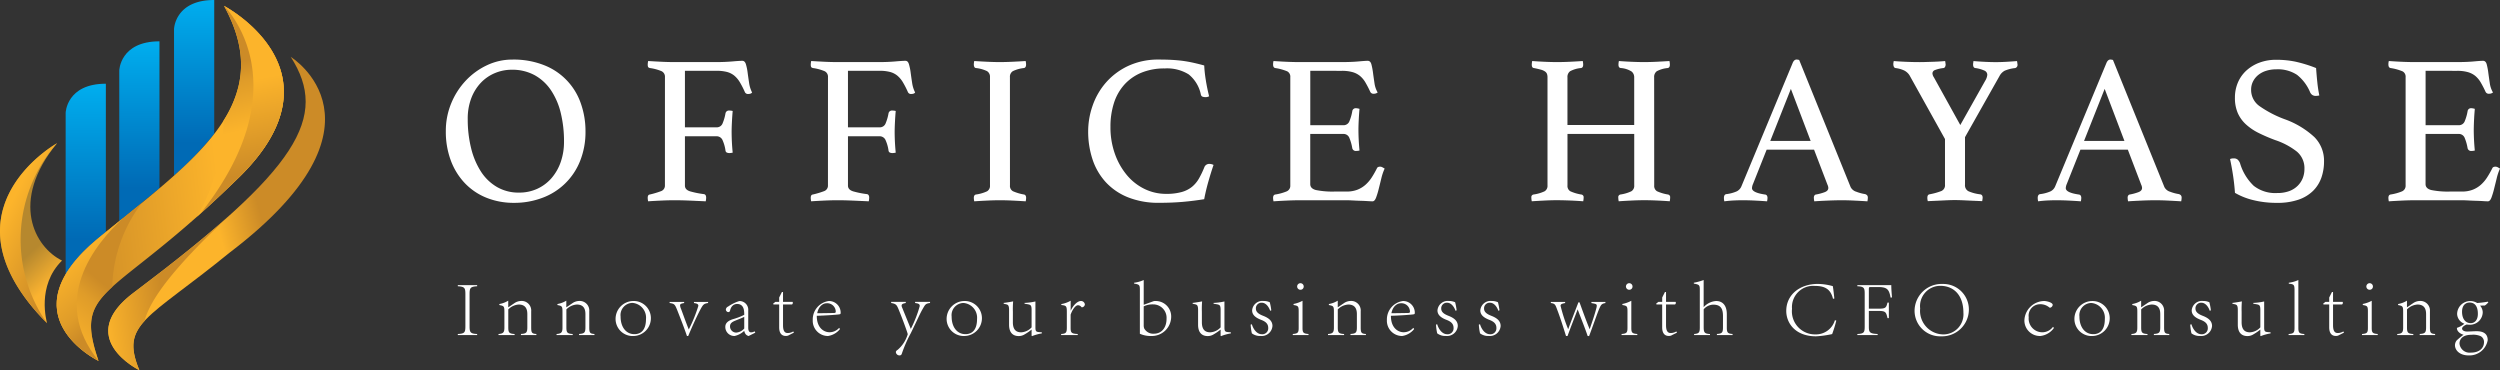 <svg xmlns="http://www.w3.org/2000/svg" xmlns:xlink="http://www.w3.org/1999/xlink" viewBox="0 0 264.118 39.111"><rect x="0" y="0" width="264.118" height="39.111" fill="#333333" stroke="none"/><defs><linearGradient id="a" x1="20.509" y1=".21" x2="20.509" y2="15.121" gradientUnits="userSpaceOnUse"><stop offset="0" stop-color="#00adee"/><stop offset="1" stop-color="#006ab5"/></linearGradient><linearGradient id="d" x1="14.724" y1="4.582" x2="14.724" y2="19.854" xlink:href="#a"/><linearGradient id="e" x1="9.06" y1="9.073" x2="9.06" y2="25.261" xlink:href="#a"/><linearGradient id="b" x1="7.258" y1="20.538" x2="23.015" y2="18.665" gradientUnits="userSpaceOnUse"><stop offset="0" stop-color="#cc8b27"/><stop offset="1" stop-color="#fcb42b"/></linearGradient><linearGradient id="c" x1="23.289" y1="6.992" x2="24.953" y2="13.961" gradientUnits="userSpaceOnUse"><stop offset="0" stop-color="#cc8b27"/><stop offset=".285" stop-color="#df9c29"/><stop offset="1" stop-color="#fcb42b"/></linearGradient><linearGradient id="f" x1="26.091" y1="18.437" x2="24.271" y2="8.861" xlink:href="#b"/><linearGradient id="g" x1="11.313" y1="30.306" x2="6.522" y2="35.995" xlink:href="#c"/><linearGradient id="h" x1="12.681" y1="32.278" x2="7.804" y2="26.614" xlink:href="#c"/><linearGradient id="i" x1="27.185" y1="21.391" x2="22.662" y2="22.578" xlink:href="#b"/><linearGradient id="j" x1="17.088" y1="31.306" x2="10.741" y2="32.144" xlink:href="#b"/><linearGradient id="k" x1="8.101" y1="27.494" x2="5.466" y2="24.619" gradientUnits="userSpaceOnUse"><stop offset="0" stop-color="#fbb330"/><stop offset="1" stop-color="#b6882e"/></linearGradient><linearGradient id="l" x1="7.461" y1="25.654" x2=".792" y2="22.204" xlink:href="#b"/></defs><g data-name="レイヤー 2"><g data-name="レイヤー 1"><path d="M22.633 14.142V0c-4.17 0-4.247 3.079-4.247 3.079v15.475a33.845 33.845 0 0 0 4.247-4.412z" fill="url(#a)"/><path d="M16.847 19.891V4.366c-4.169 0-4.247 3.079-4.247 3.079v15.926c.061-.05 3.632-2.96 4.247-3.48z" fill="url(#d)"/><path d="M11.183 24.522V8.844c-4.169 0-4.247 3.079-4.247 3.079v17.066" fill="url(#e)"/><path d="M23.668.626C25.412 3.8 25.8 6.546 25.21 9.064c-1.35 5.807-7.864 10.385-14.8 16.087-9.944 8.175 0 12.974 0 12.974-2.46-7.184.7-6.478 11.09-15.847a113.956 113.956 0 0 0 3.811-3.6C36.717 7.432 23.668.626 23.668.626z" fill="url(#b)"/><path d="M23.668.626C25.412 3.8 25.8 6.546 25.21 9.064a11.975 11.975 0 0 1-1.586 3.671 21.091 21.091 0 0 1-2.81 10.155c.225-.2 4.5-4.21 4.5-4.21C36.717 7.432 23.668.626 23.668.626z" fill="url(#c)"/><path d="M23.668.626s8.432 8.139-2.487 21.937l.318-.285a113.956 113.956 0 0 0 3.811-3.6C36.717 7.432 23.668.626 23.668.626z" fill="url(#f)"/><path d="M10.41 25.151c-9.944 8.175 0 12.974 0 12.974-1.38-4.029-.992-5.577 1.449-7.812a15.187 15.187 0 0 1 3.148-8.894c-1.474 1.205-3.025 2.44-4.597 3.732z" fill="url(#g)"/><path d="M13 23.047c-.85.688-1.716 1.387-2.589 2.1-9.944 8.175 0 12.974 0 12.974C5.225 31.718 10 25.8 13 23.047z" fill="url(#h)"/><path d="M14.722 39.111s-7.05-3.448-.483-8.279C31.538 17.82 34.786 12.378 30.718 6.013c0 0 11.478 7.044-6.454 20.672-8.715 7.099-11.588 7.478-9.542 12.426z" fill="url(#i)"/><path d="M14.239 30.832c-6.567 4.831.483 8.279.483 8.279-.726-1.754-.832-2.934-.278-4.044a5.133 5.133 0 0 1 .826-1.161c.6-2.293 3.059-5.6 8.827-11.016-2.583 2.31-5.841 4.921-9.858 7.942z" fill="url(#j)"/><path d="M6.551 27.528c-2.873-1.407-5.568-6.236-.523-12.4 0 0-12.828 7.15-1.058 19.018-.026-.151-1.142-3.933 1.581-6.618z" fill="url(#k)"/><path d="M6.028 15.13S-6.8 22.28 4.97 34.148A15.389 15.389 0 0 1 6.028 15.13z" fill="url(#l)"/><path d="M48.367 35.286c.734-.033.8-.177.8-.843v-3.359c0-.658-.067-.8-.8-.844v-.118h2.042v.118c-.726.042-.8.186-.8.844v3.359c0 .666.076.81.8.843v.114h-2.042zm4.297 0c.49-.033.625-.16.625-.666v-1.7c0-.566-.059-.6-.532-.692v-.11a2.593 2.593 0 0 0 .937-.354v.7c.169-.1.38-.253.641-.43a1.309 1.309 0 0 1 .684-.237 1.012 1.012 0 0 1 1.1 1.1v1.679c0 .591.076.676.548.709v.115h-1.631v-.118c.573-.033.675-.152.675-.709v-1.379c0-.481-.135-1.021-.912-1.021a1.7 1.7 0 0 0-1.1.514v1.9c0 .54.084.667.667.7v.113h-1.7zm6.136 0c.489-.033.624-.16.624-.666v-1.7c0-.566-.059-.6-.532-.692v-.11a2.593 2.593 0 0 0 .937-.354v.7c.169-.1.38-.253.642-.43a1.3 1.3 0 0 1 .683-.237 1.012 1.012 0 0 1 1.1 1.1v1.679c0 .591.076.676.548.709v.115h-1.628v-.118c.573-.033.675-.152.675-.709v-1.379c0-.481-.135-1.021-.912-1.021a1.7 1.7 0 0 0-1.1.514v1.9c0 .54.084.667.667.7v.113H58.8zm9.964-1.704a1.879 1.879 0 0 1-1.856 1.918 1.806 1.806 0 0 1-1.874-1.763 1.893 1.893 0 0 1 1.857-1.937 1.814 1.814 0 0 1 1.873 1.782zm-3.2-.127c0 1.08.565 1.848 1.46 1.848.708 0 1.223-.456 1.223-1.595A1.563 1.563 0 0 0 66.815 32a1.285 1.285 0 0 0-1.249 1.455zm9.245-1.443c-.463.076-.522.152-.818.692-.262.49-.793 1.612-1.283 2.793h-.134c-.321-.945-.7-1.9-1.047-2.784-.228-.54-.261-.625-.784-.7v-.118h1.535v.118c-.3.059-.43.093-.43.253a1.085 1.085 0 0 0 .1.363c.177.464.532 1.477.819 2.177a15.48 15.48 0 0 0 1.012-2.489c0-.194-.143-.253-.464-.3v-.118h1.493zm4.274 3.488a.74.74 0 0 1-.27-.152.823.823 0 0 1-.186-.4 2.108 2.108 0 0 1-1.021.548.95.95 0 0 1-.979-.962c0-.38.262-.65.844-.827a6.489 6.489 0 0 0 1.156-.447c0-.413-.008-1.148-.768-1.148-.134.009-.591.043-.734.718a.186.186 0 0 1-.186.143.28.28 0 0 1-.253-.287.386.386 0 0 1 .237-.3 4.358 4.358 0 0 1 1.189-.582.926.926 0 0 1 .937 1.013v1.814c0 .346.127.481.3.481a.713.713 0 0 0 .371-.11l.076.144zm-.456-2.025c-.177.1-.709.3-.894.38-.38.143-.608.3-.608.616a.653.653 0 0 0 .658.666 1.262 1.262 0 0 0 .844-.43zm4.738 1.925a.622.622 0 0 1-.347.093c-.472 0-.7-.337-.7-.911v-2.418h-.607l-.026-.093.228-.177h.405v-.464l.287-.574.119-.008v1.046h1.012a.225.225 0 0 1 .025.1.22.22 0 0 1-.084.169h-.953v2.194c0 .684.227.827.5.827a1.156 1.156 0 0 0 .583-.169l.067.127zm5.377-.637a1.984 1.984 0 0 1-1.266.734 1.607 1.607 0 0 1-1.611-1.687 1.963 1.963 0 0 1 1.7-2.009 1.234 1.234 0 0 1 1.249 1.19c0 .169-.008.194-.143.22s-1.215.118-2.379.151c-.009 1.283.759 1.739 1.341 1.739a1.361 1.361 0 0 0 1.021-.465zm-2.405-1.671c.194 0 1.384-.017 1.747-.025.211 0 .211-.084.211-.135a.9.9 0 0 0-.962-.894c-.422 0-.869.371-.996 1.054zm7.811-1.198h1.544v.118c-.295.059-.439.11-.439.279a.51.51 0 0 0 .059.211l.912 2.244a12.671 12.671 0 0 0 .945-2.413c0-.22-.144-.27-.489-.321v-.118h1.577v.118c-.472.059-.506.161-.767.608-.254.43-.557 1.122-1.258 2.565a13.837 13.837 0 0 0-.962 2.194.232.232 0 0 1-.244.169.379.379 0 0 1-.38-.346c0-.118.093-.177.211-.262a3.5 3.5 0 0 0 1.043-1.628c0-.1-.5-1.494-.979-2.659-.186-.43-.245-.556-.768-.641zm9.59 1.688a1.88 1.88 0 0 1-1.857 1.915 1.806 1.806 0 0 1-1.873-1.763 1.893 1.893 0 0 1 1.856-1.933 1.814 1.814 0 0 1 1.874 1.781zm-3.2-.127c0 1.08.566 1.848 1.46 1.848.709 0 1.224-.456 1.224-1.595a1.563 1.563 0 0 0-1.434-1.7 1.285 1.285 0 0 0-1.249 1.447zm6.469.591c0 .844.405 1.063.878 1.063a1.617 1.617 0 0 0 1.1-.523V32.73c0-.5-.118-.532-.422-.591l-.321-.051V32a6.211 6.211 0 0 0 1.148-.152v2.751c0 .422.092.464.422.49l.253.017v.118a4.924 4.924 0 0 0-1.038.287l-.042-.042v-.65a5.267 5.267 0 0 1-.726.5 1.158 1.158 0 0 1-.641.185c-.507 0-1.013-.261-1.013-1.2v-1.566c0-.5-.126-.54-.3-.591l-.27-.059V32c.195-.017.819-.118 1-.161a9.794 9.794 0 0 0-.026 1.1zm5.101 1.24c.514-.033.6-.152.6-.683v-1.654c0-.616-.059-.667-.582-.726v-.1a2.972 2.972 0 0 0 .987-.354V32.8h.017c.2-.456.658-1 1.072-1a.414.414 0 0 1 .413.355.342.342 0 0 1-.3.312.073.073 0 0 1-.076-.042.456.456 0 0 0-.355-.177c-.227 0-.557.379-.776.995v1.377c0 .523.076.633.751.666v.114h-1.755zm9.768-3.468a.815.815 0 0 1 .219-.017 1.63 1.63 0 0 1 1.637 1.688 2.048 2.048 0 0 1-2.118 2.008 2.771 2.771 0 0 1-1.19-.236v-4.607c0-.54-.033-.6-.607-.692v-.093a3.434 3.434 0 0 0 1.013-.287V32.2zm-1.046 2.532a.953.953 0 0 0 .05.345 1.083 1.083 0 0 0 1.038.558c.81 0 1.325-.641 1.325-1.579a1.419 1.419 0 0 0-1.435-1.518 2.133 2.133 0 0 0-.978.211zm6.146-.304c0 .844.405 1.063.878 1.063a1.615 1.615 0 0 0 1.1-.523V32.73c0-.5-.118-.532-.422-.591l-.321-.051V32a6.211 6.211 0 0 0 1.148-.152v2.751c0 .422.093.464.422.49l.253.017v.118a4.924 4.924 0 0 0-1.038.287l-.042-.042v-.65a5.267 5.267 0 0 1-.726.5 1.158 1.158 0 0 1-.641.185c-.506 0-1.013-.261-1.013-1.2v-1.566c0-.5-.126-.54-.3-.591l-.274-.059V32c.195-.017.819-.118 1-.161a9.794 9.794 0 0 0-.026 1.1zm5.278.211c.16.54.54 1.055 1.055 1.055a.625.625 0 0 0 .675-.667c0-.447-.287-.667-.7-.835-.532-.2-1-.481-1-1.013a1.087 1.087 0 0 1 1.206-1 1.543 1.543 0 0 1 .658.135 6.1 6.1 0 0 1 .161.853l-.119.05c-.143-.422-.455-.852-.885-.852a.589.589 0 0 0-.625.625c0 .413.414.615.751.75.591.229 1 .532 1 1.081a1.143 1.143 0 0 1-1.266 1.054 1.394 1.394 0 0 1-.911-.278 5.477 5.477 0 0 1-.126-.92zm4.324 1.029c.54-.042.624-.152.624-.641V32.89c0-.54-.059-.582-.54-.667v-.11a3.364 3.364 0 0 0 .945-.337v2.869c0 .489.084.6.633.641v.114h-1.662zm1.156-5.012a.336.336 0 0 1-.321.338.347.347 0 1 1 .321-.338zm2.566 5.012c.489-.033.625-.16.625-.666v-1.7c0-.566-.059-.6-.532-.692v-.11a2.6 2.6 0 0 0 .936-.354v.7c.169-.1.38-.253.642-.43a1.3 1.3 0 0 1 .684-.237 1.011 1.011 0 0 1 1.1 1.1v1.679c0 .591.077.676.549.709v.115h-1.629v-.118c.574-.033.676-.152.676-.709v-1.379c0-.481-.136-1.021-.912-1.021a1.707 1.707 0 0 0-1.106.514v1.9c0 .54.085.667.667.7v.113h-1.7zm9.1-.523a1.984 1.984 0 0 1-1.266.734 1.608 1.608 0 0 1-1.612-1.687 1.964 1.964 0 0 1 1.7-2.009 1.235 1.235 0 0 1 1.248 1.19c0 .169-.008.194-.143.22s-1.215.118-2.38.151c-.008 1.283.759 1.739 1.342 1.739a1.363 1.363 0 0 0 1.021-.465zm-2.4-1.671c.194 0 1.384-.017 1.747-.025.211 0 .211-.084.211-.135a.9.9 0 0 0-.962-.894c-.425 0-.873.371-.996 1.054zm4.835 1.165c.161.54.54 1.055 1.055 1.055a.625.625 0 0 0 .675-.667c0-.447-.287-.667-.7-.835-.532-.2-1-.481-1-1.013a1.087 1.087 0 0 1 1.206-1 1.552 1.552 0 0 1 .659.135 6.251 6.251 0 0 1 .16.853l-.118.05c-.144-.422-.456-.852-.886-.852a.589.589 0 0 0-.625.625c0 .413.414.615.751.75.591.229 1 .532 1 1.081a1.143 1.143 0 0 1-1.265 1.054 1.4 1.4 0 0 1-.912-.278 5.477 5.477 0 0 1-.126-.92zm4.526 0c.16.54.54 1.055 1.055 1.055a.626.626 0 0 0 .675-.667c0-.447-.287-.667-.7-.835-.532-.2-1-.481-1-1.013a1.087 1.087 0 0 1 1.206-1 1.543 1.543 0 0 1 .658.135 6.247 6.247 0 0 1 .161.853l-.119.05c-.143-.422-.455-.852-.885-.852a.589.589 0 0 0-.625.625c0 .413.414.615.751.75.591.229 1 .532 1 1.081a1.143 1.143 0 0 1-1.266 1.054 1.394 1.394 0 0 1-.911-.278 5.477 5.477 0 0 1-.126-.92zm11.372 1.243c-.338-.995-.709-1.873-1.055-2.818-.354.928-.718 1.839-1.072 2.818h-.16c-.3-.962-.608-1.941-.945-2.818-.186-.5-.22-.608-.658-.667v-.118h1.51v.118c-.355.076-.481.119-.481.3a17.475 17.475 0 0 0 .793 2.447h.017c.3-.827.675-1.789 1.072-2.819h.118c.321.878.658 1.831 1.063 2.819h.017c.245-.743.489-1.4.692-2.185a1.092 1.092 0 0 0 .051-.279c0-.194-.161-.2-.566-.279v-.118h1.477v.118c-.414.068-.473.194-.658.616-.211.49-.659 1.806-1.063 2.869zm3.582-.214c.54-.042.624-.152.624-.641V32.89c0-.54-.059-.582-.54-.667v-.11a3.364 3.364 0 0 0 .945-.337v2.869c0 .489.085.6.633.641v.114h-1.662zm1.156-5.012a.336.336 0 0 1-.321.338.347.347 0 1 1 .321-.338zm4.179 5.126a.619.619 0 0 1-.346.093c-.472 0-.7-.337-.7-.911v-2.418H175l-.026-.093.228-.177h.405v-.464l.287-.574.118-.008v1.046h1.012a.214.214 0 0 1 .026.1.221.221 0 0 1-.085.169h-.953v2.194c0 .684.228.827.506.827a1.16 1.16 0 0 0 .583-.169l.067.127zm2.324-.114c.514-.033.607-.16.607-.683v-3.966c0-.532-.05-.566-.633-.675v-.093a5.94 5.94 0 0 0 1.038-.287v2.869a1.925 1.925 0 0 1 1.317-.65c.649 0 1.13.422 1.13 1.393V34.6c0 .531.093.65.608.683v.117h-1.654v-.118c.565-.033.641-.16.641-.734V33.4c0-.793-.236-1.215-1.038-1.215a1.386 1.386 0 0 0-1 .49v1.881c0 .574.085.7.667.734v.11h-1.671zM194 33.869a13.512 13.512 0 0 1-.438 1.426 10.446 10.446 0 0 1-1.7.236c-2.211 0-3.156-1.418-3.148-2.692 0-1.687 1.418-2.843 3.325-2.843a5.909 5.909 0 0 1 1.595.236c.067.422.11.827.16 1.308l-.143.025c-.237-.979-.81-1.358-1.907-1.358a2.243 2.243 0 0 0-2.422 2.421 2.436 2.436 0 0 0 2.472 2.7 2.09 2.09 0 0 0 2.059-1.5zm2.224 1.417c.709-.033.776-.177.776-.793v-3.46c0-.615-.067-.759-.776-.793v-.118h3.586c0 .456.042.895.076 1.3l-.152.017c-.16-.895-.38-1.114-1.35-1.114h-.709c-.219 0-.236.016-.236.236v2.051h.97c.794 0 .861-.077 1-.642h.143v1.637h-.143c-.144-.658-.211-.759-1-.759h-.97v1.645c0 .616.076.751.928.793v.114h-2.143zm11.783-2.599a2.842 2.842 0 0 1-2.945 2.844 2.7 2.7 0 0 1-2.793-2.7A2.853 2.853 0 0 1 205.248 30a2.7 2.7 0 0 1 2.759 2.687zm-5.147-.1a2.488 2.488 0 0 0 2.4 2.742 2.122 2.122 0 0 0 2.169-2.286c0-1.916-1.072-2.844-2.431-2.844a2.137 2.137 0 0 0-2.138 2.387zm14.133 2.058a2.022 2.022 0 0 1-1.443.852 1.639 1.639 0 0 1-1.679-1.628 2.123 2.123 0 0 1 2.092-2.068c.228 0 .9.144.9.414a.348.348 0 0 1-.286.295c-.034 0-.068-.025-.119-.067a1.469 1.469 0 0 0-1-.3 1.209 1.209 0 0 0-1.13 1.375 1.445 1.445 0 0 0 1.417 1.587 1.412 1.412 0 0 0 1.148-.574zm5.893-1.063a1.879 1.879 0 0 1-1.856 1.918 1.806 1.806 0 0 1-1.874-1.763 1.893 1.893 0 0 1 1.857-1.933 1.814 1.814 0 0 1 1.873 1.778zm-3.2-.127c0 1.08.565 1.848 1.46 1.848.708 0 1.223-.456 1.223-1.595a1.563 1.563 0 0 0-1.434-1.7 1.285 1.285 0 0 0-1.247 1.447zm5.491 1.831c.489-.033.624-.16.624-.666v-1.7c0-.566-.059-.6-.532-.692v-.11a2.593 2.593 0 0 0 .937-.354v.7c.169-.1.38-.253.642-.43a1.3 1.3 0 0 1 .683-.237 1.012 1.012 0 0 1 1.1 1.1v1.679c0 .591.076.676.548.709v.115h-1.628v-.118c.574-.033.675-.152.675-.709v-1.379c0-.481-.135-1.021-.912-1.021a1.7 1.7 0 0 0-1.105.514v1.9c0 .54.084.667.667.7v.113h-1.7zm6.341-1.029c.16.54.54 1.055 1.055 1.055a.626.626 0 0 0 .675-.667c0-.447-.287-.667-.7-.835-.531-.2-1-.481-1-1.013a1.088 1.088 0 0 1 1.207-1 1.547 1.547 0 0 1 .658.135 6.1 6.1 0 0 1 .16.853l-.118.05c-.143-.422-.455-.852-.886-.852a.589.589 0 0 0-.624.625c0 .413.413.615.751.75.591.229 1 .532 1 1.081a1.143 1.143 0 0 1-1.266 1.054 1.394 1.394 0 0 1-.911-.278 5.477 5.477 0 0 1-.126-.92zm5.302-.211c0 .844.405 1.063.878 1.063a1.617 1.617 0 0 0 1.1-.523V32.73c0-.5-.118-.532-.422-.591l-.321-.051V32a6.211 6.211 0 0 0 1.148-.152v2.751c0 .422.092.464.422.49l.253.017v.118a4.924 4.924 0 0 0-1.038.287l-.042-.042v-.65a5.267 5.267 0 0 1-.726.5 1.158 1.158 0 0 1-.641.185c-.507 0-1.013-.261-1.013-1.2v-1.566c0-.5-.126-.54-.3-.591l-.27-.059V32c.195-.017.819-.118 1-.161a9.794 9.794 0 0 0-.026 1.1zm4.966 1.24c.54-.033.624-.152.624-.674v-3.95c0-.582-.067-.641-.607-.692v-.1a3.348 3.348 0 0 0 1.012-.287v5.03c0 .522.076.641.633.674v.113h-1.662zm5.335.114a.621.621 0 0 1-.346.093c-.472 0-.7-.337-.7-.911v-2.418h-.608l-.025-.093.228-.177h.405v-.464l.287-.574.117-.008v1.046h1.013a.226.226 0 0 1 .026.1.221.221 0 0 1-.085.169h-.954v2.194c0 .684.228.827.507.827a1.151 1.151 0 0 0 .582-.169l.068.127zm2.416-.114c.54-.042.625-.152.625-.641V32.89c0-.54-.06-.582-.54-.667v-.11a3.369 3.369 0 0 0 .944-.337v2.869c0 .489.085.6.634.641v.114h-1.663zm1.156-5.012a.336.336 0 0 1-.321.338.347.347 0 1 1 .321-.338zm2.568 5.012c.489-.033.624-.16.624-.666v-1.7c0-.566-.059-.6-.532-.692v-.11a2.593 2.593 0 0 0 .937-.354v.7c.169-.1.38-.253.642-.43a1.3 1.3 0 0 1 .683-.237 1.012 1.012 0 0 1 1.1 1.1v1.679c0 .591.076.676.548.709v.115h-1.628v-.118c.573-.033.675-.152.675-.709v-1.379c0-.481-.135-1.021-.912-1.021a1.7 1.7 0 0 0-1.105.514v1.9c0 .54.084.667.667.7v.113h-1.7zm8.746-3.004a1.111 1.111 0 0 1 .287.718 1.347 1.347 0 0 1-1.393 1.307 2.261 2.261 0 0 1-.3-.025c-.211.076-.49.253-.49.431 0 .16.194.312.523.312.355 0 .684-.034 1.005-.034.582 0 1.181.169 1.181.945a1.958 1.958 0 0 1-2.025 1.612c-.928 0-1.435-.54-1.435-1.081a.853.853 0 0 1 .169-.489 7.3 7.3 0 0 1 .742-.616c-.345-.076-.733-.371-.7-.726a2.289 2.289 0 0 0 .785-.438 1.14 1.14 0 0 1-.768-1.021 1.389 1.389 0 0 1 2.118-1.165 10.559 10.559 0 0 0 1.131-.143l.05.067a1.582 1.582 0 0 1-.379.346zm-2.169 4.009a1.072 1.072 0 0 0 1.2.962c.953 0 1.392-.524 1.392-1.115a.7.7 0 0 0-.355-.624 1.978 1.978 0 0 0-.987-.143c-1.208 0-1.25.776-1.25.92zm.27-3.359c0 .785.389 1.207.911 1.207.38 0 .76-.27.76-.987 0-.76-.3-1.19-.878-1.19-.464.008-.793.338-.793.97zM47.1 13.858a7.625 7.625 0 0 1 .561-2.919 7.816 7.816 0 0 1 1.527-2.4A7.361 7.361 0 0 1 51.431 6.9a6.226 6.226 0 0 1 2.7-.606 8.719 8.719 0 0 1 3.413.617 6.652 6.652 0 0 1 3.84 4.077 8.749 8.749 0 0 1 .472 2.874 8.213 8.213 0 0 1-.584 3.178 6.811 6.811 0 0 1-4.008 3.873 8.352 8.352 0 0 1-2.953.517 7.686 7.686 0 0 1-2.92-.539 6.491 6.491 0 0 1-2.279-1.538 7.012 7.012 0 0 1-1.483-2.392 8.7 8.7 0 0 1-.529-3.103zm7.725 6.49a4.558 4.558 0 0 0 1.931-.4 4.466 4.466 0 0 0 1.505-1.123 5.185 5.185 0 0 0 .977-1.707 6.444 6.444 0 0 0 .348-2.156 12.62 12.62 0 0 0-.337-3 7.46 7.46 0 0 0-1.022-2.4 4.988 4.988 0 0 0-1.727-1.61 4.911 4.911 0 0 0-2.436-.584 4.566 4.566 0 0 0-1.763.348 4.35 4.35 0 0 0-1.483 1.011 4.9 4.9 0 0 0-1.021 1.628 6 6 0 0 0-.382 2.223 12.643 12.643 0 0 0 .359 3.088 8.09 8.09 0 0 0 1.044 2.47 5.024 5.024 0 0 0 1.7 1.628 4.543 4.543 0 0 0 2.304.584zM70.25 8.154a.648.648 0 0 0-.348-.629 4.874 4.874 0 0 0-1.246-.337c-.105-.03-.169-.071-.191-.123a.7.7 0 0 1-.034-.259 1.927 1.927 0 0 1 .045-.359q.741.045 1.437.079t1.325.033h4.446q.876 0 1.662-.067t1.078-.068q.27 0 .382.371a5.587 5.587 0 0 1 .18.887q.068.517.157 1.09a3.221 3.221 0 0 0 .314 1 .334.334 0 0 1-.179.123.763.763 0 0 1-.225.034.351.351 0 0 1-.359-.2 9.317 9.317 0 0 0-.528-1.033 2.713 2.713 0 0 0-.584-.7 2.047 2.047 0 0 0-.774-.393 4.333 4.333 0 0 0-1.124-.124h-3.323v5.974h3.346a.656.656 0 0 0 .64-.438 4.842 4.842 0 0 0 .3-1.045.364.364 0 0 1 .4-.291 1.479 1.479 0 0 1 .36.045q-.047.494-.079 1.134c-.023.426-.034.8-.034 1.111a22.699 22.699 0 0 0 .113 2.156 1.391 1.391 0 0 1-.337.045.647.647 0 0 1-.292-.056.278.278 0 0 1-.135-.236 4 4 0 0 0-.292-1.033.677.677 0 0 0-.651-.449h-3.339v5.21q0 .448.573.617a9.525 9.525 0 0 0 1.4.281c.18.015.269.143.269.382a2 2 0 0 1-.045.382c-.314-.015-.65-.031-1.01-.045q-.45-.023-1.044-.045t-1.246-.023q-.608 0-1.37.034c-.51.023-.981.048-1.415.079a1.936 1.936 0 0 1-.045-.36c0-.224.075-.344.225-.359a9.358 9.358 0 0 0 1.167-.348.616.616 0 0 0 .427-.617zm17.224 0a.648.648 0 0 0-.348-.629 4.874 4.874 0 0 0-1.246-.337c-.1-.03-.169-.071-.191-.123a.7.7 0 0 1-.034-.259 1.927 1.927 0 0 1 .045-.359q.741.045 1.437.079t1.325.033h4.447q.876 0 1.661-.067c.524-.045.884-.068 1.078-.068s.307.124.382.371a5.587 5.587 0 0 1 .18.887q.068.517.157 1.09a3.2 3.2 0 0 0 .315 1 .337.337 0 0 1-.18.123.763.763 0 0 1-.225.034.352.352 0 0 1-.359-.2 9.317 9.317 0 0 0-.528-1.033 2.713 2.713 0 0 0-.584-.7 2.047 2.047 0 0 0-.774-.393 4.33 4.33 0 0 0-1.123-.124h-3.324v5.974h3.346a.656.656 0 0 0 .64-.438 4.842 4.842 0 0 0 .3-1.045.364.364 0 0 1 .4-.291 1.479 1.479 0 0 1 .36.045q-.047.494-.079 1.134c-.022.426-.034.8-.034 1.111a22.699 22.699 0 0 0 .113 2.156 1.391 1.391 0 0 1-.337.045.647.647 0 0 1-.292-.056.278.278 0 0 1-.135-.236 4 4 0 0 0-.292-1.033.677.677 0 0 0-.651-.449h-3.339v5.21q0 .448.573.617a9.525 9.525 0 0 0 1.4.281c.18.015.269.143.269.382a2.069 2.069 0 0 1-.044.382c-.315-.015-.651-.031-1.011-.045-.3-.015-.648-.03-1.044-.045s-.812-.023-1.246-.023q-.608 0-1.37.034c-.51.023-.981.048-1.415.079a1.936 1.936 0 0 1-.045-.36c0-.224.075-.344.225-.359a9.358 9.358 0 0 0 1.167-.348.616.616 0 0 0 .427-.617zM106.7 19.585a.635.635 0 0 0 .314.617 5 5 0 0 0 1.168.348c.15.03.225.15.225.359a1.936 1.936 0 0 1-.045.36 81.824 81.824 0 0 0-1.393-.079 26.793 26.793 0 0 0-2.661 0 53.31 53.31 0 0 0-1.381.079 1.936 1.936 0 0 1-.045-.36c0-.209.075-.329.225-.359a4.157 4.157 0 0 0 1.167-.337.662.662 0 0 0 .315-.628V8.154a.689.689 0 0 0-.315-.64 3.576 3.576 0 0 0-1.167-.326.213.213 0 0 1-.18-.135.654.654 0 0 1-.045-.247 1.927 1.927 0 0 1 .045-.359q.673.045 1.4.079t1.314.033q.561 0 1.291-.033t1.426-.079a1.927 1.927 0 0 1 .045.359q0 .337-.225.382a3.576 3.576 0 0 0-1.168.326.688.688 0 0 0-.314.64zm15.761 1.841a8.615 8.615 0 0 1-3.3-.584 6.449 6.449 0 0 1-2.347-1.605 6.647 6.647 0 0 1-1.392-2.4 9.354 9.354 0 0 1-.46-2.976 8.221 8.221 0 0 1 .46-2.672 7.392 7.392 0 0 1 1.392-2.437 7.131 7.131 0 0 1 2.347-1.774 7.49 7.49 0 0 1 3.3-.685q.741 0 1.359.034t1.18.109q.561.078 1.1.2t1.123.281a13.2 13.2 0 0 0 .157 1.482q.135.876.36 1.774a.8.8 0 0 1-.36.09 1.1 1.1 0 0 1-.325-.045.3.3 0 0 1-.191-.247 3.683 3.683 0 0 0-1.28-2.111 4.322 4.322 0 0 0-2.538-.629 6.3 6.3 0 0 0-2.459.449 5.006 5.006 0 0 0-1.8 1.258 5.333 5.333 0 0 0-1.1 1.943 8.1 8.1 0 0 0-.37 2.526 8.329 8.329 0 0 0 .471 2.852 7.269 7.269 0 0 0 1.269 2.246 5.644 5.644 0 0 0 1.864 1.459 5.154 5.154 0 0 0 2.28.517 5.961 5.961 0 0 0 1.627-.191 3.043 3.043 0 0 0 1.1-.55 3.186 3.186 0 0 0 .741-.887 9.588 9.588 0 0 0 .573-1.2.548.548 0 0 1 .539-.337.872.872 0 0 1 .235.034.688.688 0 0 1 .191.078q-.269.787-.539 1.73t-.449 1.886q-1.1.18-2.246.281t-2.512.101zM138.428 7.48v5.749h3.5a.656.656 0 0 0 .64-.438 4.821 4.821 0 0 0 .3-1.066.364.364 0 0 1 .4-.292.96.96 0 0 1 .18.022 1.557 1.557 0 0 1 .18.045q-.047.494-.079 1.123c-.022.419-.034.786-.034 1.1a23.493 23.493 0 0 0 .113 2.179 1.394 1.394 0 0 1-.337.044.379.379 0 0 1-.427-.292 4.837 4.837 0 0 0-.3-1.066.656.656 0 0 0-.64-.438h-3.5v5.3q0 .471.606.628a8.867 8.867 0 0 0 2 .158h1.235a3.081 3.081 0 0 0 1.134-.191 2.884 2.884 0 0 0 .853-.517 3.745 3.745 0 0 0 .663-.774 10.1 10.1 0 0 0 .561-.989c.045-.1.157-.157.337-.157a.506.506 0 0 1 .236.067c.082.045.16.09.236.135a5.475 5.475 0 0 0-.349 1.022q-.145.6-.28 1.134a8.031 8.031 0 0 1-.281.921c-.1.255-.221.382-.37.382-.12 0-.292-.008-.517-.023s-.468-.026-.73-.033-.528-.019-.8-.034-.5-.023-.7-.023h-4.908c-.435 0-.9.012-1.393.034s-.965.048-1.414.079a1.936 1.936 0 0 1-.045-.36c0-.209.075-.329.225-.359a5.223 5.223 0 0 0 1.223-.337.64.64 0 0 0 .371-.628V8.154a.634.634 0 0 0-.326-.618 5.429 5.429 0 0 0-1.268-.348q-.225-.045-.225-.382a1.32 1.32 0 0 1 .011-.191c.008-.052.019-.108.034-.168q.964.067 1.617.09t1.168.022h4.423q1.011 0 1.752-.067t.988-.068c.194 0 .326.124.393.371a6.639 6.639 0 0 1 .169.887q.068.517.157 1.1a2.636 2.636 0 0 0 .337.988.656.656 0 0 1-.4.134.372.372 0 0 1-.382-.2 11.005 11.005 0 0 0-.517-1 2.619 2.619 0 0 0-.573-.685 2.188 2.188 0 0 0-.785-.4 4.088 4.088 0 0 0-1.135-.135zm36.335 12.105a.65.65 0 0 0 .292.617 4.529 4.529 0 0 0 1.167.348.277.277 0 0 1 .225.314 2.077 2.077 0 0 1-.045.4c-.375-.031-.816-.056-1.323-.079s-.961-.034-1.361-.034-.857.012-1.327.034-.93.048-1.379.079a2.077 2.077 0 0 1-.045-.4.277.277 0 0 1 .225-.314 4.1 4.1 0 0 0 1.145-.337.662.662 0 0 0 .315-.628V14.15H165.6v5.435a.65.65 0 0 0 .292.617 4.541 4.541 0 0 0 1.168.348.281.281 0 0 1 .247.314 2.077 2.077 0 0 1-.045.4 40.486 40.486 0 0 0-2.717-.113q-.63 0-1.325.034c-.465.023-.929.048-1.392.079a2 2 0 0 1-.045-.4.276.276 0 0 1 .224-.314 4.156 4.156 0 0 0 1.168-.337.663.663 0 0 0 .314-.628V8.176a1.052 1.052 0 0 0-.056-.37.585.585 0 0 0-.213-.258 1.408 1.408 0 0 0-.438-.191 10.028 10.028 0 0 0-.73-.169c-.15-.014-.224-.135-.224-.359a1.986 1.986 0 0 1 .044-.382q.563.045 1.3.079t1.347.033q.629 0 1.325-.033t1.37-.079a2 2 0 0 1 .045.382c0 .21-.075.329-.224.359a3.006 3.006 0 0 0-1.157.337.746.746 0 0 0-.281.651v5.031h7.052V8.176a.78.78 0 0 0-.27-.617 2.468 2.468 0 0 0-1.145-.371c-.165-.014-.247-.135-.247-.359a1.92 1.92 0 0 1 .045-.382q.561.045 1.311.079t1.35.033q.622 0 1.3-.033t1.379-.079a2 2 0 0 1 .045.382c0 .21-.075.329-.224.359a3.006 3.006 0 0 0-1.157.337.748.748 0 0 0-.28.651zm16.887-3.773h-5.008l-1.437 3.615a1.222 1.222 0 0 0-.112.449q0 .472 1.369.674a.269.269 0 0 1 .214.124.48.48 0 0 1 .056.235 1.936 1.936 0 0 1-.045.36c-.4-.031-.831-.056-1.28-.079s-.891-.034-1.325-.034q-.449 0-.92.023c-.315.015-.644.045-.989.09a1.479 1.479 0 0 1-.045-.36.6.6 0 0 1 .056-.269.28.28 0 0 1 .236-.135 3.947 3.947 0 0 0 1.044-.281 1.024 1.024 0 0 0 .506-.527l5.412-13.025c.1-.255.247-.382.427-.382a1.233 1.233 0 0 1 .269.045l5.435 13.429a.99.99 0 0 0 .606.494 4.439 4.439 0 0 0 .92.247.529.529 0 0 1 .214.124.394.394 0 0 1 .078.28 2.008 2.008 0 0 1-.044.36c-.479-.031-.951-.056-1.415-.079s-.9-.034-1.3-.034-.9.012-1.437.034-1.026.048-1.46.079a2.026 2.026 0 0 1-.045-.36.394.394 0 0 1 .079-.28.216.216 0 0 1 .146-.079 5.192 5.192 0 0 0 .943-.258q.36-.146.36-.438a.888.888 0 0 0-.09-.337zm-.359-.921l-2.089-5.5-2.178 5.5zm14.192-.202l-3.75-6.737a1.458 1.458 0 0 0-.561-.506 3.21 3.21 0 0 0-.921-.258.231.231 0 0 1-.169-.135.6.6 0 0 1-.056-.269v-.1a.224.224 0 0 1 .023-.1.424.424 0 0 1 .022-.135q.494.045 1.258.079t1.482.033c.18 0 .389 0 .629-.011l.741-.022q.381-.012.73-.034t.595-.045a.5.5 0 0 0 .022.157.491.491 0 0 0 .011.112.36.36 0 0 1 .012.09.547.547 0 0 1-.056.247.231.231 0 0 1-.169.135 3.451 3.451 0 0 0-.91.214.382.382 0 0 0-.258.348.837.837 0 0 0 .157.426l2.785 5.031 2.627-4.671a1.446 1.446 0 0 0 .225-.629.49.49 0 0 0-.3-.449 3.484 3.484 0 0 0-.954-.27c-.165-.014-.247-.142-.247-.382a.839.839 0 0 1 .022-.2.613.613 0 0 1 .023-.157q.494.045 1.156.079t1.224.033q.516 0 1.089-.033t1.134-.079a.468.468 0 0 0 .023.157.441.441 0 0 0 .011.112.41.41 0 0 1 .011.09.344.344 0 0 1-.247.382 3.811 3.811 0 0 0-1.111.281 1.353 1.353 0 0 0-.551.573l-3.638 6.445v5.03a.7.7 0 0 0 .371.685 4.435 4.435 0 0 0 1.246.326c.165.03.247.149.247.359a.644.644 0 0 1-.011.112.669.669 0 0 0-.012.113.656.656 0 0 0-.022.134l-1.055-.045-.955-.045c-.337-.014-.632-.022-.886-.022s-.547.008-.876.022l-.944.045-1.033.045a.312.312 0 0 1-.022-.134.253.253 0 0 1-.025-.116v-.112c0-.21.074-.329.224-.359a6.738 6.738 0 0 0 1.257-.349.651.651 0 0 0 .382-.662zm19.317 1.123h-5.007l-1.438 3.615a1.222 1.222 0 0 0-.112.449q0 .472 1.37.674a.268.268 0 0 1 .213.124.48.48 0 0 1 .056.235 1.936 1.936 0 0 1-.045.36c-.4-.031-.83-.056-1.279-.079s-.891-.034-1.326-.034q-.449 0-.92.023a12.08 12.08 0 0 0-.988.09 1.432 1.432 0 0 1-.045-.36.59.59 0 0 1 .056-.269.278.278 0 0 1 .236-.135 3.947 3.947 0 0 0 1.044-.281 1.023 1.023 0 0 0 .505-.527l5.412-13.025q.158-.382.427-.382a1.24 1.24 0 0 1 .27.045l5.434 13.429a.992.992 0 0 0 .607.494 4.422 4.422 0 0 0 .92.247.524.524 0 0 1 .213.124.389.389 0 0 1 .079.28 1.936 1.936 0 0 1-.045.36c-.479-.031-.951-.056-1.415-.079s-.9-.034-1.3-.034q-.629 0-1.437.034c-.539.023-1.026.048-1.46.079a1.936 1.936 0 0 1-.045-.36.394.394 0 0 1 .078-.28.22.22 0 0 1 .142-.079 5.206 5.206 0 0 0 .944-.258q.358-.146.359-.438a.87.87 0 0 0-.09-.337zm-.359-.921l-2.088-5.5-2.179 5.5zm20.589-4.806a1.891 1.891 0 0 1-.337.045.656.656 0 0 1-.426-.112.776.776 0 0 1-.2-.247 4.58 4.58 0 0 0-1.392-1.864 3.693 3.693 0 0 0-2.2-.584 3.517 3.517 0 0 0-1.022.146 2.566 2.566 0 0 0-.843.427 2.1 2.1 0 0 0-.572.685 1.9 1.9 0 0 0-.213.9 2.079 2.079 0 0 0 .886 1.729 11.635 11.635 0 0 0 2.617 1.37 9.157 9.157 0 0 1 3.177 1.9 3.534 3.534 0 0 1 1.022 2.572 5.138 5.138 0 0 1-.28 1.718 3.683 3.683 0 0 1-.876 1.392 4.082 4.082 0 0 1-1.538.932 6.764 6.764 0 0 1-2.269.337 10.165 10.165 0 0 1-2.526-.292 7.191 7.191 0 0 1-1.92-.764q-.068-.942-.2-1.819T235.6 16.8a.959.959 0 0 1 .381-.067.625.625 0 0 1 .415.123 1.019 1.019 0 0 1 .259.393 5.419 5.419 0 0 0 1.445 2.381 3.692 3.692 0 0 0 2.482.763 3.587 3.587 0 0 0 1.257-.2 2.492 2.492 0 0 0 .9-.561 2.4 2.4 0 0 0 .539-.809 2.589 2.589 0 0 0 .179-.966 2.284 2.284 0 0 0-.8-1.841 7.538 7.538 0 0 0-2.279-1.213 17.682 17.682 0 0 1-1.752-.752 5.788 5.788 0 0 1-1.347-.91 3.576 3.576 0 0 1-.865-1.2 4 4 0 0 1-.3-1.628 4.032 4.032 0 0 1 .3-1.561 3.649 3.649 0 0 1 .876-1.269 4.233 4.233 0 0 1 1.381-.853 4.976 4.976 0 0 1 1.819-.314 9.9 9.9 0 0 1 2.021.2 14.1 14.1 0 0 1 2.178.674q.045.673.124 1.449t.217 1.446zm11.228-2.605v5.749h3.5a.657.657 0 0 0 .64-.438 4.821 4.821 0 0 0 .3-1.066.363.363 0 0 1 .4-.292.96.96 0 0 1 .18.022 1.586 1.586 0 0 1 .179.045 29.034 29.034 0 0 0-.112 2.223 23.263 23.263 0 0 0 .112 2.179 1.388 1.388 0 0 1-.337.044.378.378 0 0 1-.426-.292 4.837 4.837 0 0 0-.3-1.066.657.657 0 0 0-.64-.438h-3.5v5.3q0 .471.607.628a8.862 8.862 0 0 0 2 .158h1.239a3.072 3.072 0 0 0 1.133-.191 2.889 2.889 0 0 0 .854-.517 3.711 3.711 0 0 0 .662-.774 10.1 10.1 0 0 0 .562-.989c.045-.1.157-.157.336-.157a.5.5 0 0 1 .236.067c.082.045.161.09.236.135a5.406 5.406 0 0 0-.348 1.022q-.145.6-.281 1.134a8.047 8.047 0 0 1-.28.921c-.1.255-.221.382-.371.382-.12 0-.292-.008-.516-.023s-.469-.026-.73-.033-.528-.019-.8-.034-.5-.023-.695-.023h-4.918q-.653 0-1.393.034c-.494.023-.966.048-1.415.079a1.92 1.92 0 0 1-.044-.36c0-.209.074-.329.224-.359a5.22 5.22 0 0 0 1.224-.337.64.64 0 0 0 .37-.628V8.154a.633.633 0 0 0-.325-.618 5.442 5.442 0 0 0-1.269-.348c-.15-.03-.224-.157-.224-.382a1.32 1.32 0 0 1 .011-.191 1.548 1.548 0 0 1 .033-.168q.966.067 1.617.09t1.168.022h4.424q1.011 0 1.751-.067c.495-.045.824-.068.989-.068q.291 0 .393.371a6.817 6.817 0 0 1 .168.887q.068.517.157 1.1a2.654 2.654 0 0 0 .337.988.656.656 0 0 1-.4.134.373.373 0 0 1-.382-.2 11.021 11.021 0 0 0-.516-1 2.619 2.619 0 0 0-.573-.685 2.184 2.184 0 0 0-.786-.4 4.085 4.085 0 0 0-1.134-.135z" fill="#fff"/></g></g></svg>
